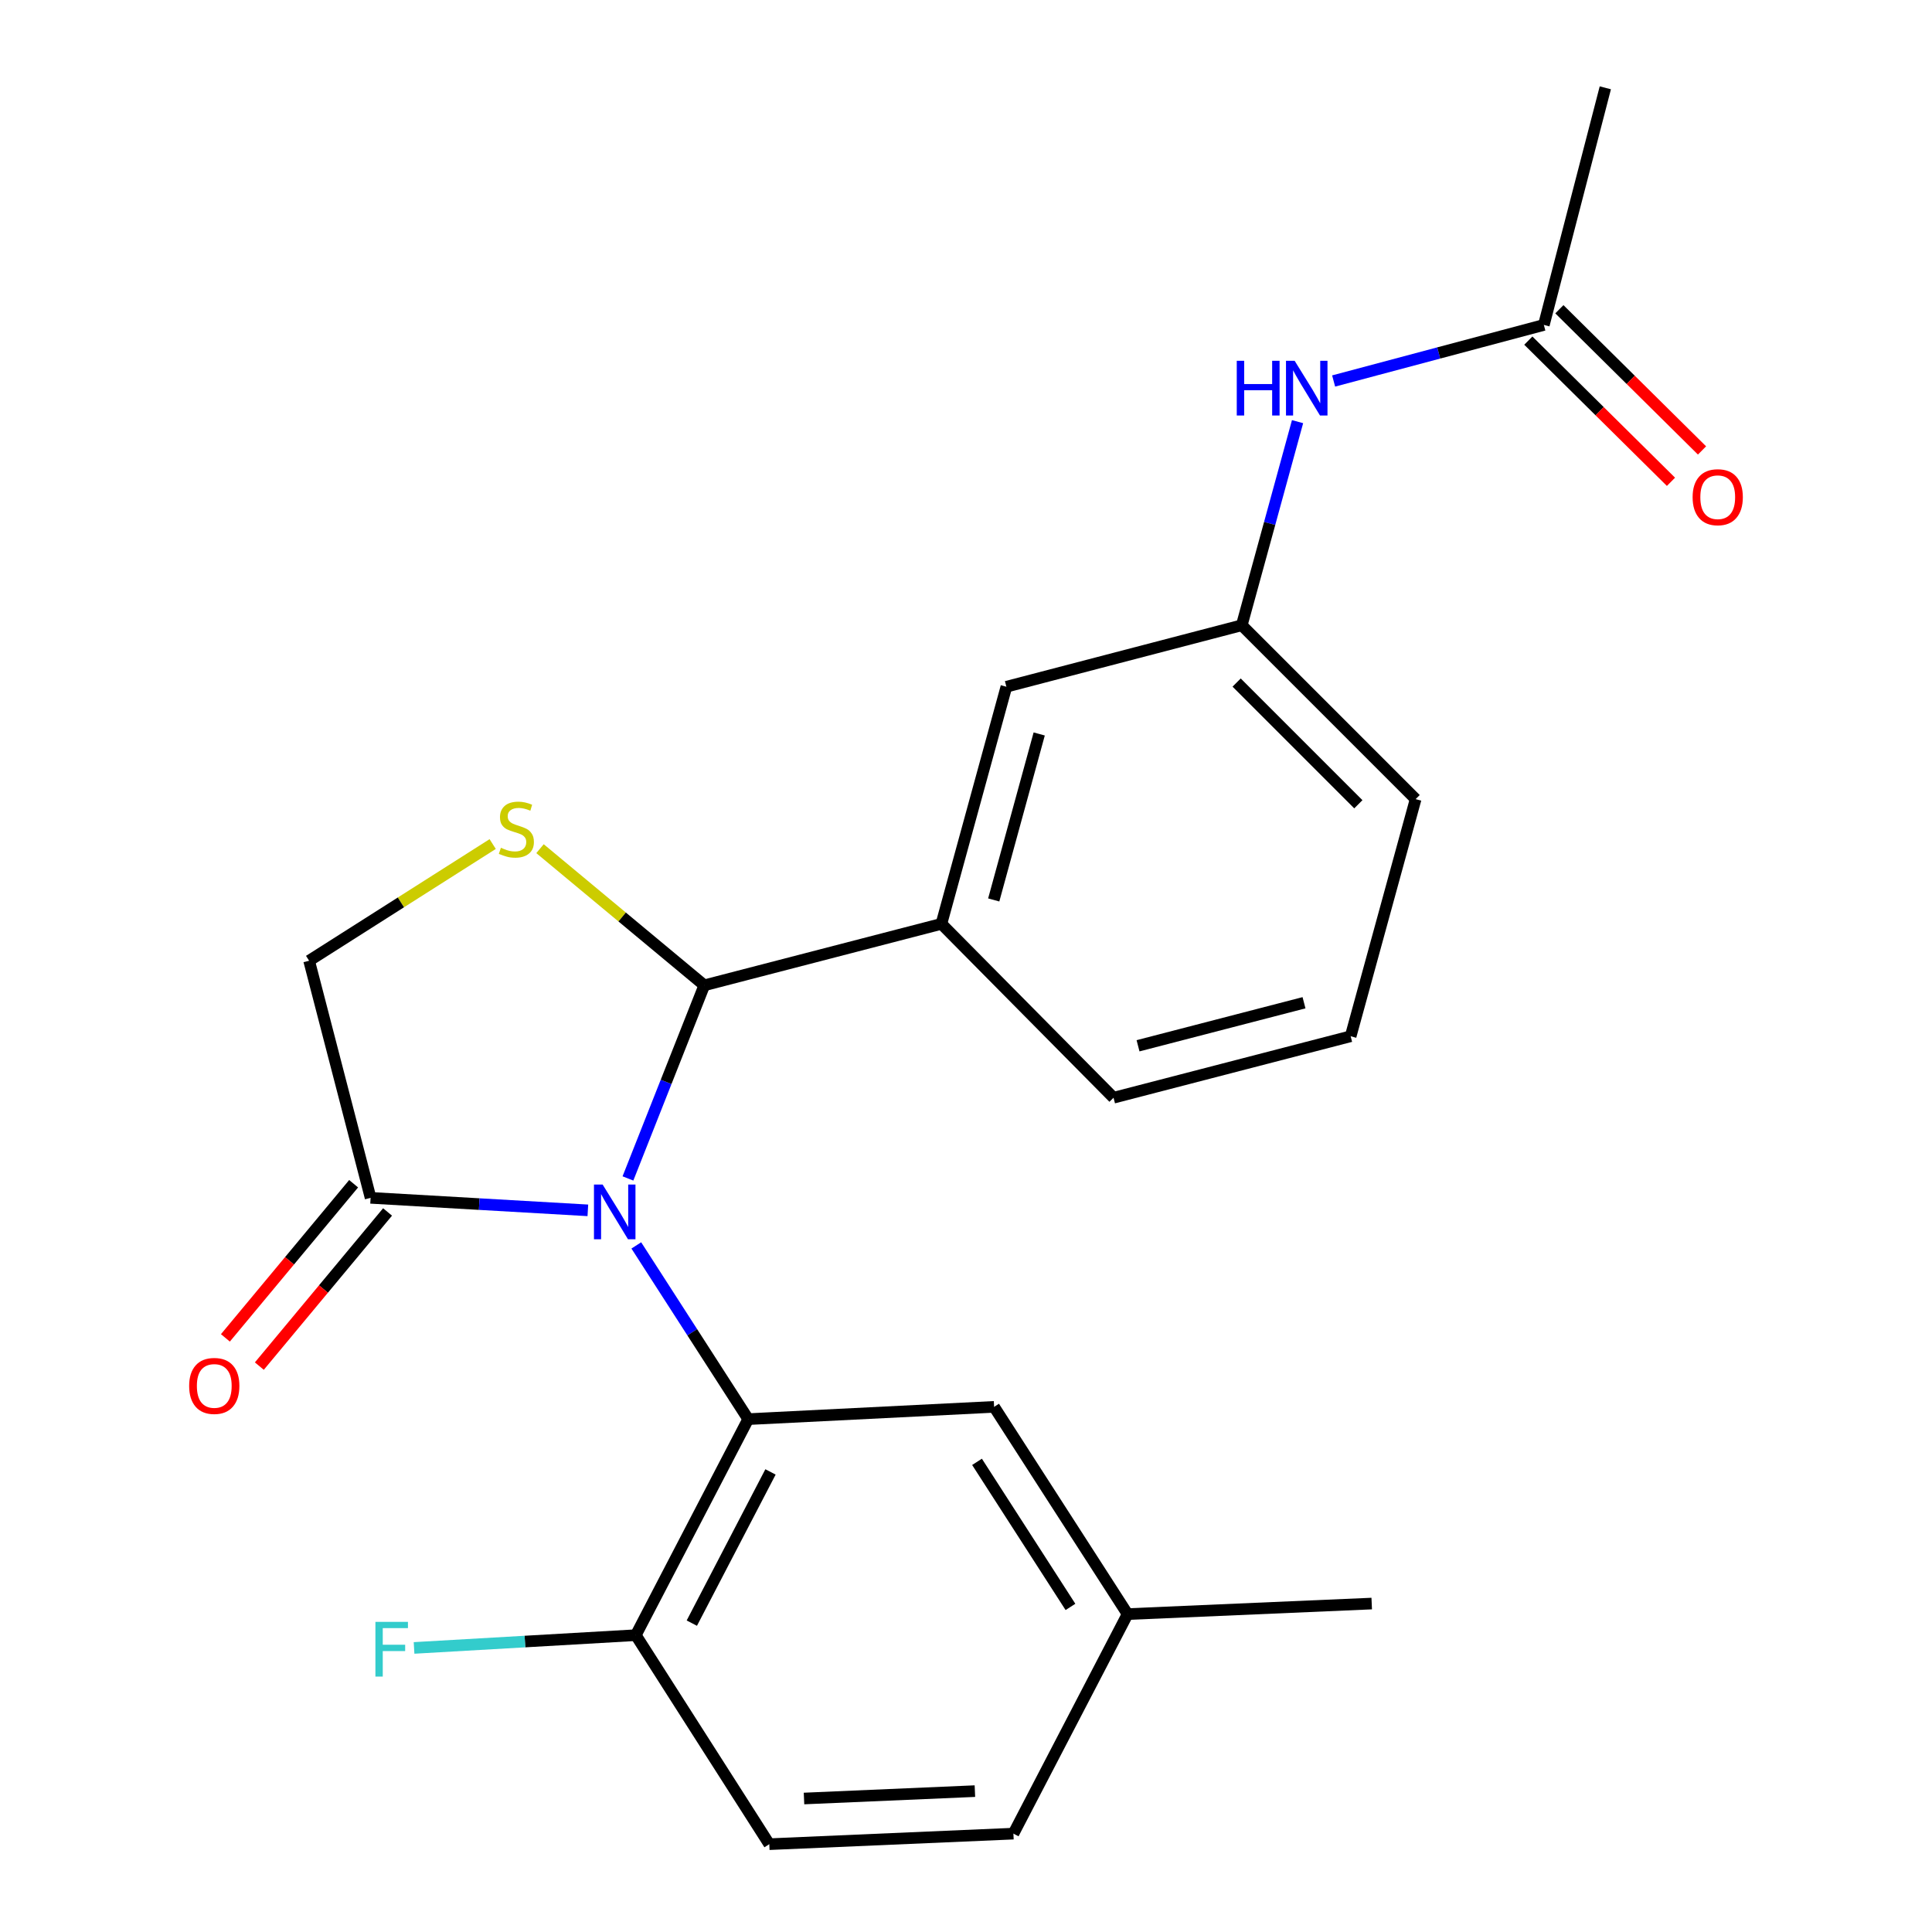 <?xml version='1.0' encoding='iso-8859-1'?>
<svg version='1.1' baseProfile='full'
              xmlns='http://www.w3.org/2000/svg'
                      xmlns:rdkit='http://www.rdkit.org/xml'
                      xmlns:xlink='http://www.w3.org/1999/xlink'
                  xml:space='preserve'
width='1000px' height='1000px' viewBox='0 0 1000 1000'>
<!-- END OF HEADER -->
<rect style='opacity:1.0;fill:#FFFFFF;stroke:none' width='1000' height='1000' x='0' y='0'> </rect>
<path class='bond-0' d='M 690.281,197.194 L 744.689,182.689' style='fill:none;fill-rule:evenodd;stroke:#0000FF;stroke-width:6px;stroke-linecap:butt;stroke-linejoin:miter;stroke-opacity:1' />
<path class='bond-0' d='M 744.689,182.689 L 799.096,168.185' style='fill:none;fill-rule:evenodd;stroke:#000000;stroke-width:6px;stroke-linecap:butt;stroke-linejoin:miter;stroke-opacity:1' />
<path class='bond-1' d='M 671.613,218.246 L 657.173,270.94' style='fill:none;fill-rule:evenodd;stroke:#0000FF;stroke-width:6px;stroke-linecap:butt;stroke-linejoin:miter;stroke-opacity:1' />
<path class='bond-1' d='M 657.173,270.94 L 642.732,323.634' style='fill:none;fill-rule:evenodd;stroke:#000000;stroke-width:6px;stroke-linecap:butt;stroke-linejoin:miter;stroke-opacity:1' />
<path class='bond-2' d='M 830.914,45.455 L 799.096,168.185' style='fill:none;fill-rule:evenodd;stroke:#000000;stroke-width:6px;stroke-linecap:butt;stroke-linejoin:miter;stroke-opacity:1' />
<path class='bond-3' d='M 791.06,176.303 L 827.976,212.844' style='fill:none;fill-rule:evenodd;stroke:#000000;stroke-width:6px;stroke-linecap:butt;stroke-linejoin:miter;stroke-opacity:1' />
<path class='bond-3' d='M 827.976,212.844 L 864.892,249.385' style='fill:none;fill-rule:evenodd;stroke:#FF0000;stroke-width:6px;stroke-linecap:butt;stroke-linejoin:miter;stroke-opacity:1' />
<path class='bond-3' d='M 807.132,160.066 L 844.048,196.608' style='fill:none;fill-rule:evenodd;stroke:#000000;stroke-width:6px;stroke-linecap:butt;stroke-linejoin:miter;stroke-opacity:1' />
<path class='bond-3' d='M 844.048,196.608 L 880.964,233.149' style='fill:none;fill-rule:evenodd;stroke:#FF0000;stroke-width:6px;stroke-linecap:butt;stroke-linejoin:miter;stroke-opacity:1' />
<path class='bond-4' d='M 255.012,436.882 L 207.505,467.076' style='fill:none;fill-rule:evenodd;stroke:#CCCC00;stroke-width:6px;stroke-linecap:butt;stroke-linejoin:miter;stroke-opacity:1' />
<path class='bond-4' d='M 207.505,467.076 L 159.998,497.271' style='fill:none;fill-rule:evenodd;stroke:#000000;stroke-width:6px;stroke-linecap:butt;stroke-linejoin:miter;stroke-opacity:1' />
<path class='bond-5' d='M 279.513,439.275 L 322.026,474.638' style='fill:none;fill-rule:evenodd;stroke:#CCCC00;stroke-width:6px;stroke-linecap:butt;stroke-linejoin:miter;stroke-opacity:1' />
<path class='bond-5' d='M 322.026,474.638 L 364.54,510.001' style='fill:none;fill-rule:evenodd;stroke:#000000;stroke-width:6px;stroke-linecap:butt;stroke-linejoin:miter;stroke-opacity:1' />
<path class='bond-6' d='M 159.998,497.271 L 191.817,620.001' style='fill:none;fill-rule:evenodd;stroke:#000000;stroke-width:6px;stroke-linecap:butt;stroke-linejoin:miter;stroke-opacity:1' />
<path class='bond-7' d='M 191.817,620.001 L 248.045,623.237' style='fill:none;fill-rule:evenodd;stroke:#000000;stroke-width:6px;stroke-linecap:butt;stroke-linejoin:miter;stroke-opacity:1' />
<path class='bond-7' d='M 248.045,623.237 L 304.273,626.474' style='fill:none;fill-rule:evenodd;stroke:#0000FF;stroke-width:6px;stroke-linecap:butt;stroke-linejoin:miter;stroke-opacity:1' />
<path class='bond-8' d='M 183.035,612.697 L 149.851,652.59' style='fill:none;fill-rule:evenodd;stroke:#000000;stroke-width:6px;stroke-linecap:butt;stroke-linejoin:miter;stroke-opacity:1' />
<path class='bond-8' d='M 149.851,652.59 L 116.667,692.484' style='fill:none;fill-rule:evenodd;stroke:#FF0000;stroke-width:6px;stroke-linecap:butt;stroke-linejoin:miter;stroke-opacity:1' />
<path class='bond-8' d='M 200.599,627.306 L 167.415,667.2' style='fill:none;fill-rule:evenodd;stroke:#000000;stroke-width:6px;stroke-linecap:butt;stroke-linejoin:miter;stroke-opacity:1' />
<path class='bond-8' d='M 167.415,667.2 L 134.231,707.093' style='fill:none;fill-rule:evenodd;stroke:#FF0000;stroke-width:6px;stroke-linecap:butt;stroke-linejoin:miter;stroke-opacity:1' />
<path class='bond-9' d='M 325.021,609.961 L 344.781,559.981' style='fill:none;fill-rule:evenodd;stroke:#0000FF;stroke-width:6px;stroke-linecap:butt;stroke-linejoin:miter;stroke-opacity:1' />
<path class='bond-9' d='M 344.781,559.981 L 364.54,510.001' style='fill:none;fill-rule:evenodd;stroke:#000000;stroke-width:6px;stroke-linecap:butt;stroke-linejoin:miter;stroke-opacity:1' />
<path class='bond-10' d='M 329.352,644.624 L 358.312,689.584' style='fill:none;fill-rule:evenodd;stroke:#0000FF;stroke-width:6px;stroke-linecap:butt;stroke-linejoin:miter;stroke-opacity:1' />
<path class='bond-10' d='M 358.312,689.584 L 387.271,734.545' style='fill:none;fill-rule:evenodd;stroke:#000000;stroke-width:6px;stroke-linecap:butt;stroke-linejoin:miter;stroke-opacity:1' />
<path class='bond-11' d='M 364.54,510.001 L 487.27,478.183' style='fill:none;fill-rule:evenodd;stroke:#000000;stroke-width:6px;stroke-linecap:butt;stroke-linejoin:miter;stroke-opacity:1' />
<path class='bond-12' d='M 642.732,323.634 L 732.73,413.632' style='fill:none;fill-rule:evenodd;stroke:#000000;stroke-width:6px;stroke-linecap:butt;stroke-linejoin:miter;stroke-opacity:1' />
<path class='bond-12' d='M 640.078,353.288 L 703.076,416.286' style='fill:none;fill-rule:evenodd;stroke:#000000;stroke-width:6px;stroke-linecap:butt;stroke-linejoin:miter;stroke-opacity:1' />
<path class='bond-13' d='M 642.732,323.634 L 520.903,355.453' style='fill:none;fill-rule:evenodd;stroke:#000000;stroke-width:6px;stroke-linecap:butt;stroke-linejoin:miter;stroke-opacity:1' />
<path class='bond-14' d='M 732.73,413.632 L 699.097,536.362' style='fill:none;fill-rule:evenodd;stroke:#000000;stroke-width:6px;stroke-linecap:butt;stroke-linejoin:miter;stroke-opacity:1' />
<path class='bond-15' d='M 387.271,734.545 L 329.092,846.36' style='fill:none;fill-rule:evenodd;stroke:#000000;stroke-width:6px;stroke-linecap:butt;stroke-linejoin:miter;stroke-opacity:1' />
<path class='bond-15' d='M 398.81,761.862 L 358.085,840.133' style='fill:none;fill-rule:evenodd;stroke:#000000;stroke-width:6px;stroke-linecap:butt;stroke-linejoin:miter;stroke-opacity:1' />
<path class='bond-16' d='M 387.271,734.545 L 514.545,728.187' style='fill:none;fill-rule:evenodd;stroke:#000000;stroke-width:6px;stroke-linecap:butt;stroke-linejoin:miter;stroke-opacity:1' />
<path class='bond-17' d='M 329.092,846.36 L 398.186,954.545' style='fill:none;fill-rule:evenodd;stroke:#000000;stroke-width:6px;stroke-linecap:butt;stroke-linejoin:miter;stroke-opacity:1' />
<path class='bond-18' d='M 329.092,846.36 L 271.704,849.663' style='fill:none;fill-rule:evenodd;stroke:#000000;stroke-width:6px;stroke-linecap:butt;stroke-linejoin:miter;stroke-opacity:1' />
<path class='bond-18' d='M 271.704,849.663 L 214.316,852.966' style='fill:none;fill-rule:evenodd;stroke:#33CCCC;stroke-width:6px;stroke-linecap:butt;stroke-linejoin:miter;stroke-opacity:1' />
<path class='bond-19' d='M 514.545,728.187 L 583.639,835.458' style='fill:none;fill-rule:evenodd;stroke:#000000;stroke-width:6px;stroke-linecap:butt;stroke-linejoin:miter;stroke-opacity:1' />
<path class='bond-19' d='M 505.703,756.648 L 554.069,831.738' style='fill:none;fill-rule:evenodd;stroke:#000000;stroke-width:6px;stroke-linecap:butt;stroke-linejoin:miter;stroke-opacity:1' />
<path class='bond-20' d='M 398.186,954.545 L 524.546,949.088' style='fill:none;fill-rule:evenodd;stroke:#000000;stroke-width:6px;stroke-linecap:butt;stroke-linejoin:miter;stroke-opacity:1' />
<path class='bond-20' d='M 416.154,930.903 L 504.606,927.083' style='fill:none;fill-rule:evenodd;stroke:#000000;stroke-width:6px;stroke-linecap:butt;stroke-linejoin:miter;stroke-opacity:1' />
<path class='bond-21' d='M 583.639,835.458 L 524.546,949.088' style='fill:none;fill-rule:evenodd;stroke:#000000;stroke-width:6px;stroke-linecap:butt;stroke-linejoin:miter;stroke-opacity:1' />
<path class='bond-22' d='M 583.639,835.458 L 709.999,830' style='fill:none;fill-rule:evenodd;stroke:#000000;stroke-width:6px;stroke-linecap:butt;stroke-linejoin:miter;stroke-opacity:1' />
<path class='bond-23' d='M 699.097,536.362 L 576.367,568.181' style='fill:none;fill-rule:evenodd;stroke:#000000;stroke-width:6px;stroke-linecap:butt;stroke-linejoin:miter;stroke-opacity:1' />
<path class='bond-23' d='M 674.954,519.021 L 589.043,541.294' style='fill:none;fill-rule:evenodd;stroke:#000000;stroke-width:6px;stroke-linecap:butt;stroke-linejoin:miter;stroke-opacity:1' />
<path class='bond-24' d='M 576.367,568.181 L 487.27,478.183' style='fill:none;fill-rule:evenodd;stroke:#000000;stroke-width:6px;stroke-linecap:butt;stroke-linejoin:miter;stroke-opacity:1' />
<path class='bond-25' d='M 487.27,478.183 L 520.903,355.453' style='fill:none;fill-rule:evenodd;stroke:#000000;stroke-width:6px;stroke-linecap:butt;stroke-linejoin:miter;stroke-opacity:1' />
<path class='bond-25' d='M 514.348,465.811 L 537.891,379.9' style='fill:none;fill-rule:evenodd;stroke:#000000;stroke-width:6px;stroke-linecap:butt;stroke-linejoin:miter;stroke-opacity:1' />
<path  class='atom-0' d='M 640.146 186.744
L 643.986 186.744
L 643.986 198.784
L 658.466 198.784
L 658.466 186.744
L 662.306 186.744
L 662.306 215.064
L 658.466 215.064
L 658.466 201.984
L 643.986 201.984
L 643.986 215.064
L 640.146 215.064
L 640.146 186.744
' fill='#0000FF'/>
<path  class='atom-0' d='M 670.106 186.744
L 679.386 201.744
Q 680.306 203.224, 681.786 205.904
Q 683.266 208.584, 683.346 208.744
L 683.346 186.744
L 687.106 186.744
L 687.106 215.064
L 683.226 215.064
L 673.266 198.664
Q 672.106 196.744, 670.866 194.544
Q 669.666 192.344, 669.306 191.664
L 669.306 215.064
L 665.626 215.064
L 665.626 186.744
L 670.106 186.744
' fill='#0000FF'/>
<path  class='atom-3' d='M 876.094 257.349
Q 876.094 250.549, 879.454 246.749
Q 882.814 242.949, 889.094 242.949
Q 895.374 242.949, 898.734 246.749
Q 902.094 250.549, 902.094 257.349
Q 902.094 264.229, 898.694 268.149
Q 895.294 272.029, 889.094 272.029
Q 882.854 272.029, 879.454 268.149
Q 876.094 264.269, 876.094 257.349
M 889.094 268.829
Q 893.414 268.829, 895.734 265.949
Q 898.094 263.029, 898.094 257.349
Q 898.094 251.789, 895.734 248.989
Q 893.414 246.149, 889.094 246.149
Q 884.774 246.149, 882.414 248.949
Q 880.094 251.749, 880.094 257.349
Q 880.094 263.069, 882.414 265.949
Q 884.774 268.829, 889.094 268.829
' fill='#FF0000'/>
<path  class='atom-4' d='M 259.27 438.811
Q 259.59 438.931, 260.91 439.491
Q 262.23 440.051, 263.67 440.411
Q 265.15 440.731, 266.59 440.731
Q 269.27 440.731, 270.83 439.451
Q 272.39 438.131, 272.39 435.851
Q 272.39 434.291, 271.59 433.331
Q 270.83 432.371, 269.63 431.851
Q 268.43 431.331, 266.43 430.731
Q 263.91 429.971, 262.39 429.251
Q 260.91 428.531, 259.83 427.011
Q 258.79 425.491, 258.79 422.931
Q 258.79 419.371, 261.19 417.171
Q 263.63 414.971, 268.43 414.971
Q 271.71 414.971, 275.43 416.531
L 274.51 419.611
Q 271.11 418.211, 268.55 418.211
Q 265.79 418.211, 264.27 419.371
Q 262.75 420.491, 262.79 422.451
Q 262.79 423.971, 263.55 424.891
Q 264.35 425.811, 265.47 426.331
Q 266.63 426.851, 268.55 427.451
Q 271.11 428.251, 272.63 429.051
Q 274.15 429.851, 275.23 431.491
Q 276.35 433.091, 276.35 435.851
Q 276.35 439.771, 273.71 441.891
Q 271.11 443.971, 266.75 443.971
Q 264.23 443.971, 262.31 443.411
Q 260.43 442.891, 258.19 441.971
L 259.27 438.811
' fill='#CCCC00'/>
<path  class='atom-7' d='M 311.917 613.114
L 321.197 628.114
Q 322.117 629.594, 323.597 632.274
Q 325.077 634.954, 325.157 635.114
L 325.157 613.114
L 328.917 613.114
L 328.917 641.434
L 325.037 641.434
L 315.077 625.034
Q 313.917 623.114, 312.677 620.914
Q 311.477 618.714, 311.117 618.034
L 311.117 641.434
L 307.437 641.434
L 307.437 613.114
L 311.917 613.114
' fill='#0000FF'/>
<path  class='atom-9' d='M 97.906 717.352
Q 97.906 710.552, 101.266 706.752
Q 104.626 702.952, 110.906 702.952
Q 117.186 702.952, 120.546 706.752
Q 123.906 710.552, 123.906 717.352
Q 123.906 724.232, 120.506 728.152
Q 117.106 732.032, 110.906 732.032
Q 104.666 732.032, 101.266 728.152
Q 97.906 724.272, 97.906 717.352
M 110.906 728.832
Q 115.226 728.832, 117.546 725.952
Q 119.906 723.032, 119.906 717.352
Q 119.906 711.792, 117.546 708.992
Q 115.226 706.152, 110.906 706.152
Q 106.586 706.152, 104.226 708.952
Q 101.906 711.752, 101.906 717.352
Q 101.906 723.072, 104.226 725.952
Q 106.586 728.832, 110.906 728.832
' fill='#FF0000'/>
<path  class='atom-17' d='M 194.312 839.473
L 211.152 839.473
L 211.152 842.713
L 198.112 842.713
L 198.112 851.313
L 209.712 851.313
L 209.712 854.593
L 198.112 854.593
L 198.112 867.793
L 194.312 867.793
L 194.312 839.473
' fill='#33CCCC'/>
</svg>
